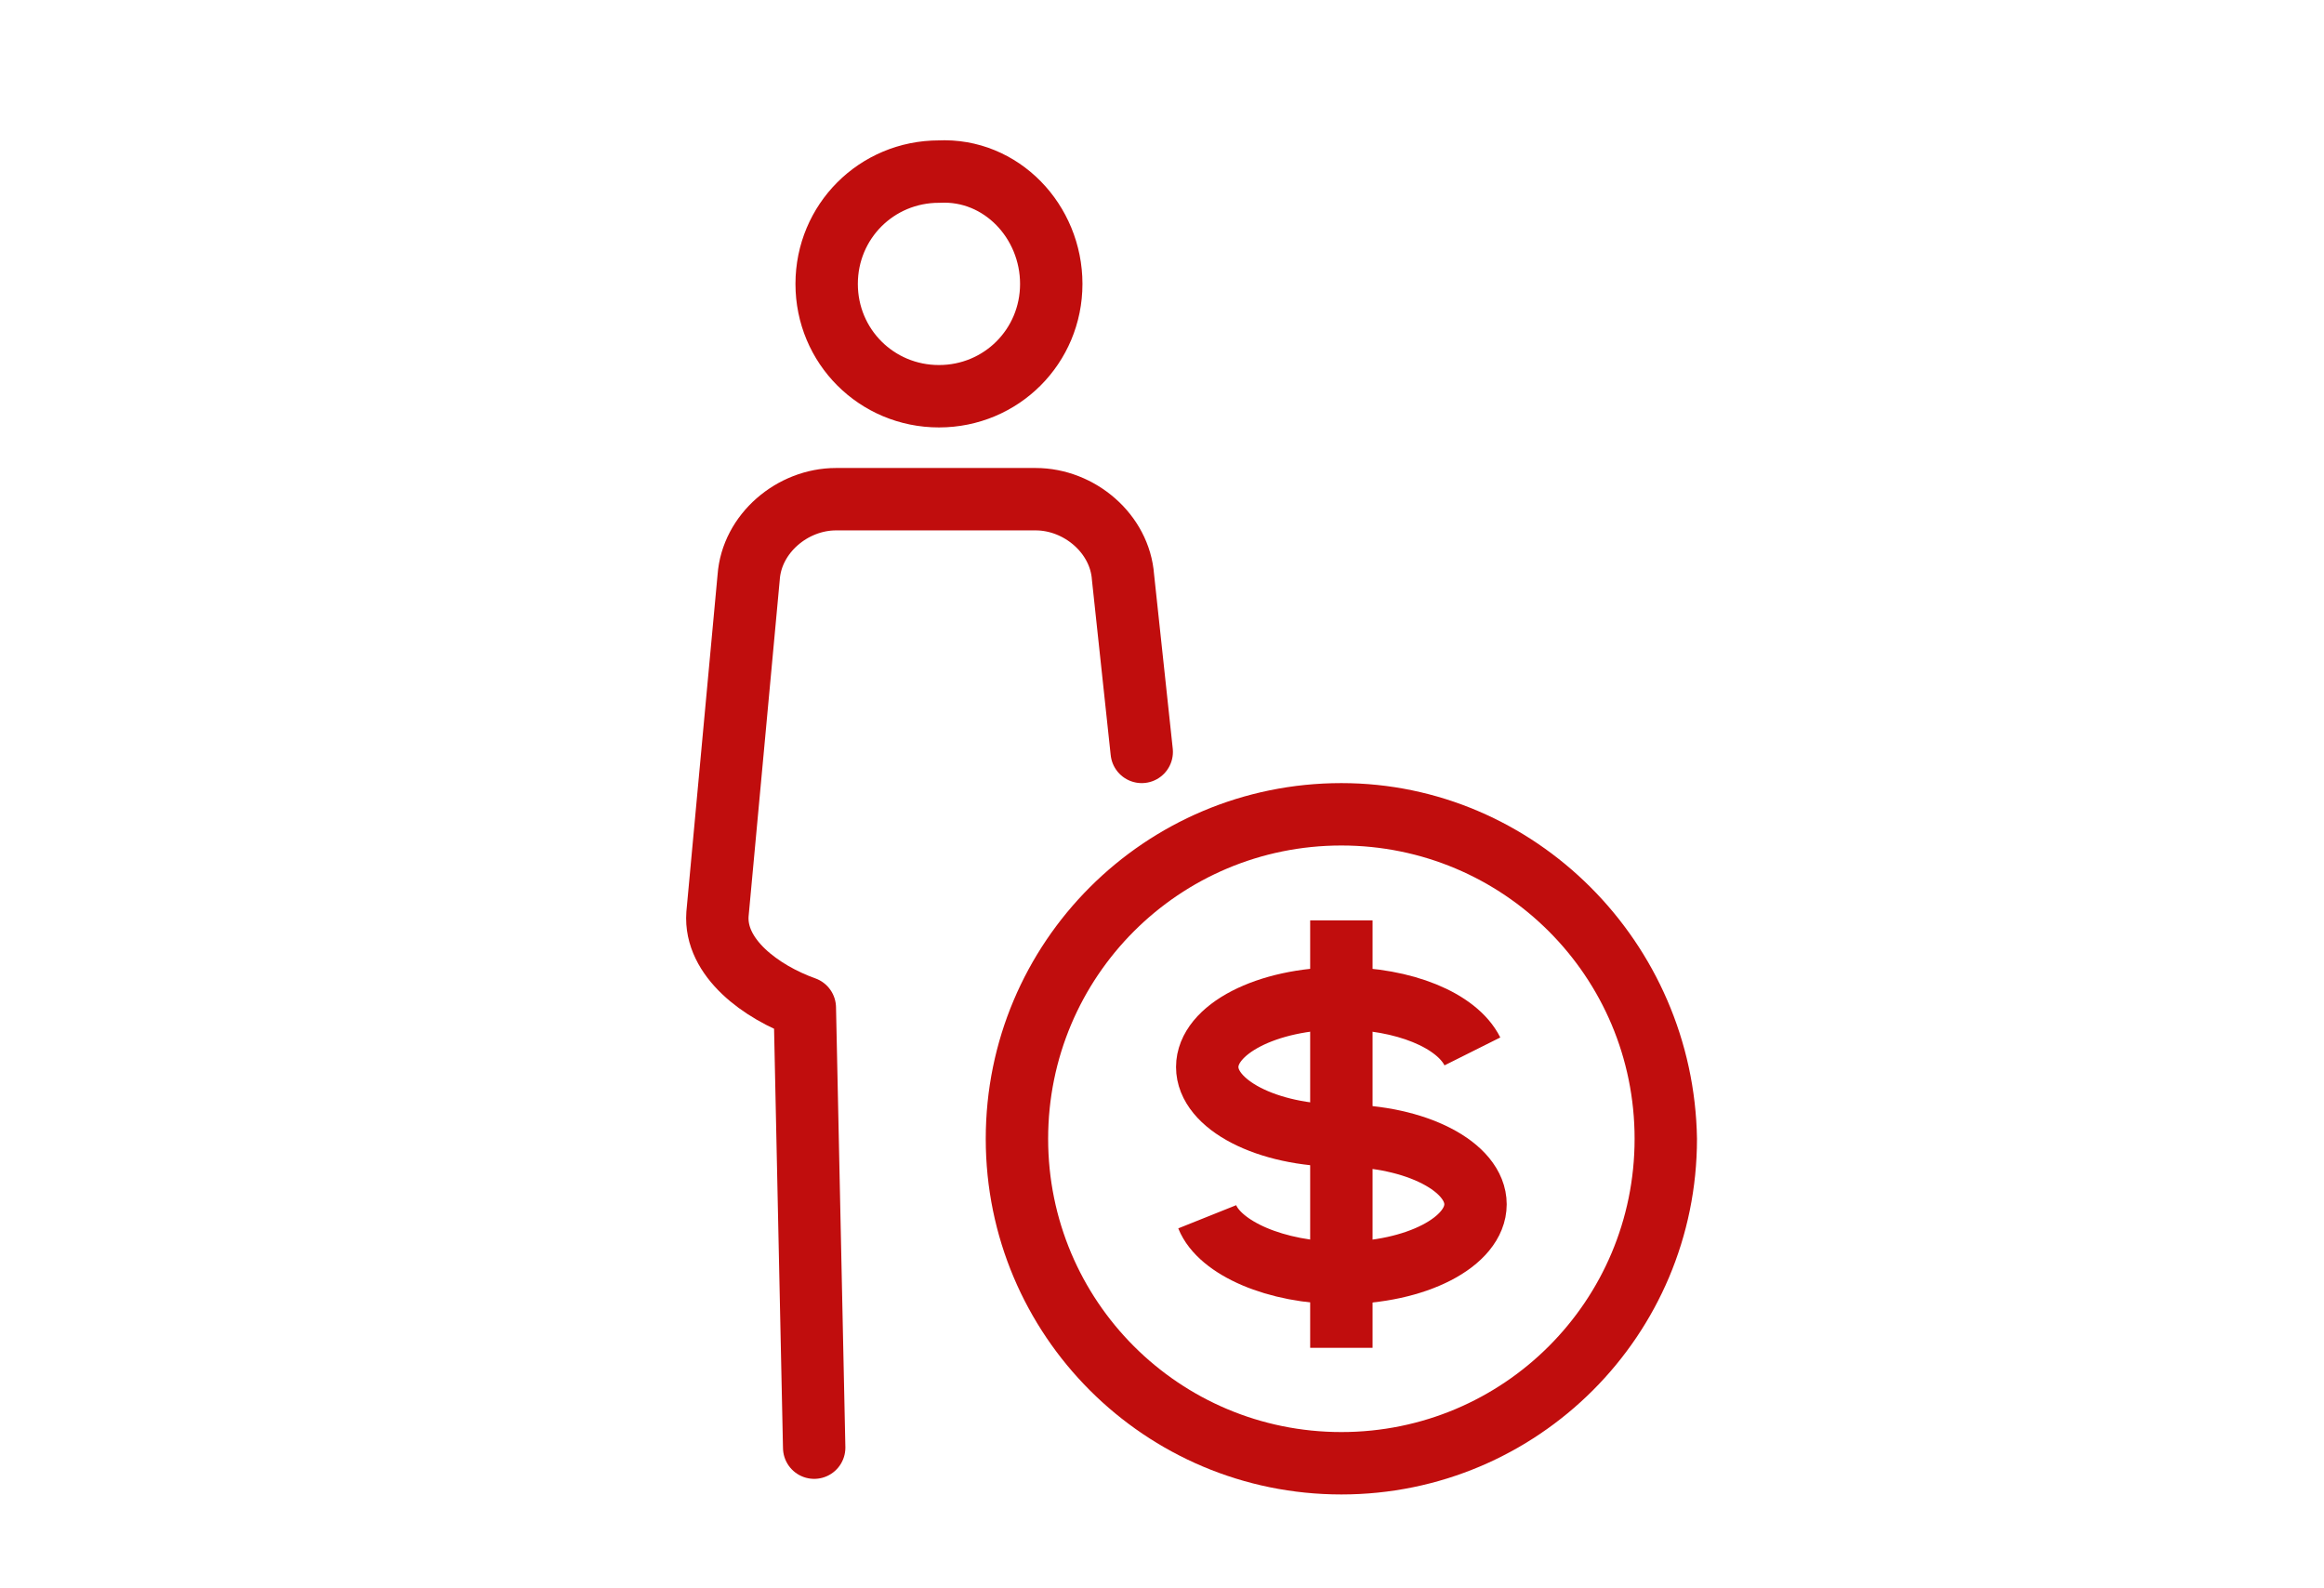 <?xml version="1.0" encoding="utf-8"?>
<!-- Generator: Adobe Illustrator 27.10.0, SVG Export Plug-In . SVG Version: 6.00 Build 0)  -->
<svg version="1.1" id="Layer_1" xmlns="http://www.w3.org/2000/svg" xmlns:xlink="http://www.w3.org/1999/xlink" x="0px" y="0px"
	 viewBox="0 0 74.5 50.9" style="enable-background:new 0 0 74.5 50.9;" xml:space="preserve">
<style type="text/css">
	.st0{fill:none;stroke:#C00D0D;stroke-width:2;stroke-miterlimit:10;}
	.st1{fill:#C00D0D;}
	.st2{fill:none;stroke:#C00D0D;stroke-width:2;stroke-linecap:round;stroke-linejoin:round;stroke-miterlimit:10;}
</style>
<g>
	<g>
		<path class="st0" d="M43,36.4c-2.4,0-4.3-1-4.3-2.2c0-1.2,1.9-2.2,4.3-2.2c2,0,3.7,0.7,4.2,1.7"/>
		<path class="st0" d="M43,36.4c2.4,0,4.3,1,4.3,2.2c0,1.2-1.9,2.2-4.3,2.2c-2.1,0-3.9-0.8-4.3-1.8"/>
		<line class="st0" x1="43" y1="29.5" x2="43" y2="43.2"/>
	</g>
	<g>
		<path class="st1" d="M43,27.1c5.2,0,9.4,4.2,9.4,9.4c0,5.2-4.2,9.4-9.4,9.4c-5.2,0-9.4-4.2-9.4-9.4C33.6,31.3,37.8,27.1,43,27.1
			 M43,25.1c-6.3,0-11.4,5.1-11.4,11.4c0,6.3,5.1,11.4,11.4,11.4c6.3,0,11.4-5.1,11.4-11.4C54.3,30.2,49.2,25.1,43,25.1L43,25.1z"/>
	</g>
	<path class="st0" d="M33.7,9.1c0,2-1.6,3.6-3.6,3.6c-2,0-3.6-1.6-3.6-3.6s1.6-3.6,3.6-3.6C32.1,5.4,33.7,7.1,33.7,9.1z"/>
	<path class="st2" d="M36.6,24.1l-0.6-5.6c-0.1-1.4-1.4-2.5-2.8-2.5h-6.4c-1.4,0-2.7,1.1-2.8,2.5L23,29.3c-0.1,1.4,1.4,2.5,2.8,3
		l0.3,14.1"/>
</g>
</svg>
